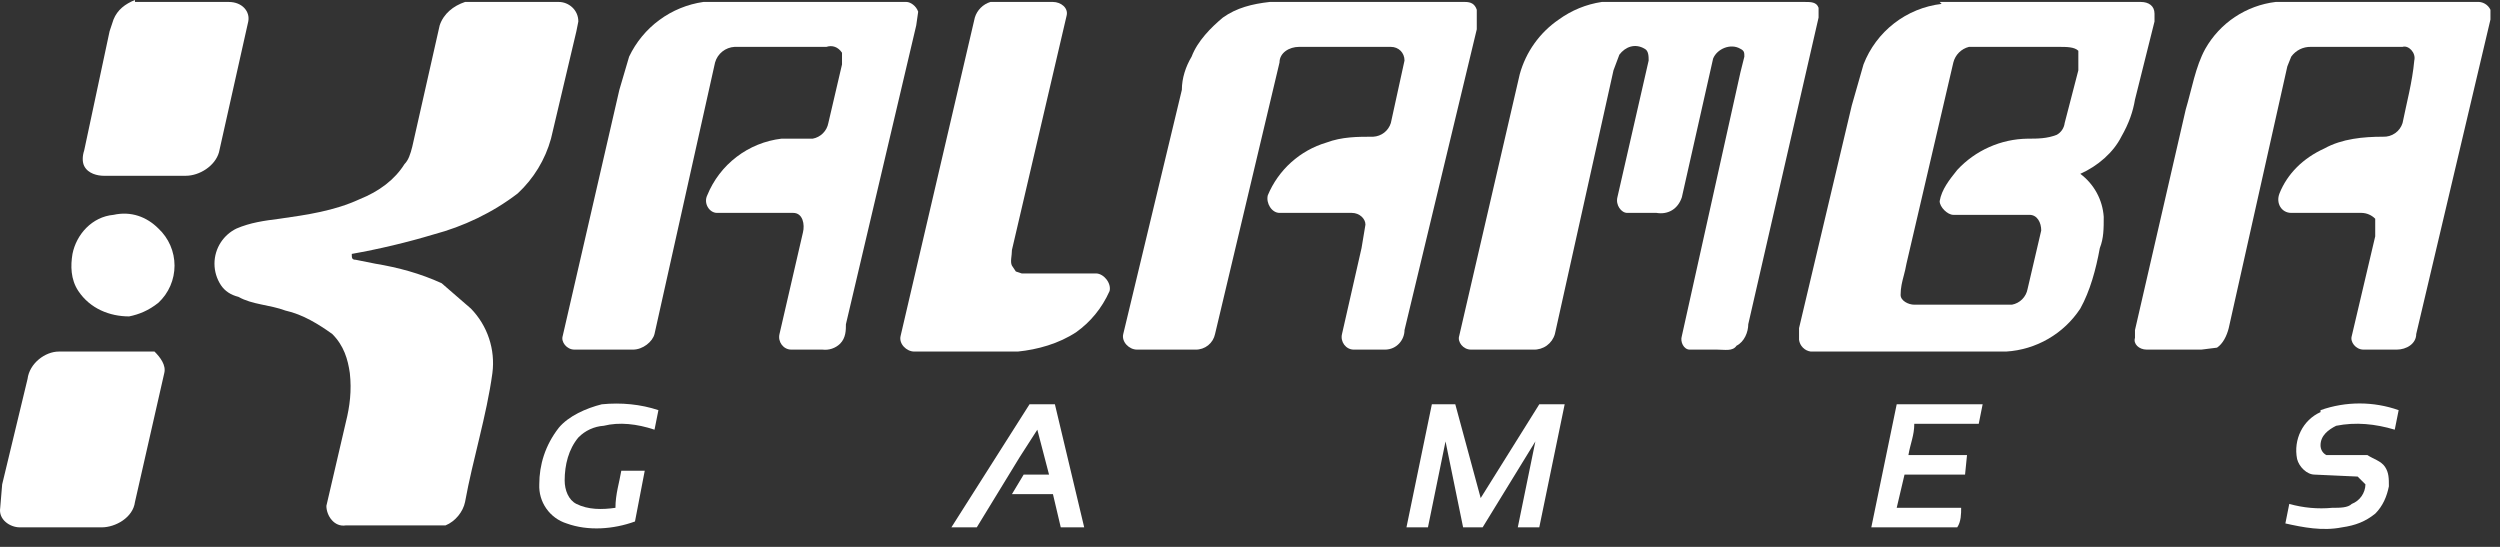 <svg width="128" height="28" viewBox="0 0 128 28" fill="none" xmlns="http://www.w3.org/2000/svg">
<rect x="0" y="0" width="128" height="28" fill="#333333" stroke="none"/>
<path d="M7.911 18H3.011C2.311 18 1.511 18.6 1.411 19.4L0.111 24.8L0.011 26C-0.089 26.6 0.511 27 1.011 27H5.211C5.911 27 6.811 26.5 6.911 25.7L8.411 19.1C8.511 18.7 8.211 18.3 7.911 18Z" fill="white"/>
<path d="M126.811 0.1H116.511C115.765 0.19 115.051 0.455 114.425 0.871C113.8 1.288 113.281 1.846 112.911 2.5C112.411 3.4 112.211 4.6 111.911 5.6L109.311 16.9V17.3C109.211 17.6 109.511 17.9 109.911 17.9H112.711L113.511 17.8C113.811 17.6 114.011 17.2 114.111 16.8L117.111 3.4L117.311 2.9C117.425 2.742 117.575 2.614 117.749 2.526C117.923 2.439 118.116 2.396 118.311 2.4H123.011C123.311 2.3 123.711 2.7 123.611 3.1C123.511 4.2 123.211 5.3 123.011 6.3C122.945 6.511 122.811 6.694 122.63 6.82C122.449 6.947 122.232 7.01 122.011 7C121.011 7 119.911 7.1 119.011 7.6C117.911 8.1 117.111 8.9 116.711 9.9C116.511 10.4 116.811 10.9 117.311 10.9H120.911C121.175 10.904 121.426 11.012 121.611 11.2V12.1L120.411 17.2C120.311 17.5 120.611 17.9 121.011 17.9H122.711C123.211 17.9 123.711 17.6 123.711 17.1L127.511 1V0.5C127.45 0.369 127.35 0.261 127.224 0.189C127.099 0.118 126.955 0.086 126.811 0.1Z" fill="white"/>
<path d="M92.411 0.1H82.111H82.011C81.216 0.219 80.461 0.528 79.811 1C78.834 1.667 78.125 2.659 77.811 3.8L74.711 17.2C74.611 17.5 74.911 17.9 75.311 17.9H78.511C78.757 17.909 79 17.835 79.2 17.69C79.399 17.545 79.544 17.337 79.611 17.1L82.611 3.6L82.911 2.8C83.211 2.4 83.711 2.2 84.211 2.5C84.411 2.6 84.411 2.9 84.411 3.1L82.811 10.1C82.711 10.5 83.011 10.9 83.311 10.9H84.811C85.411 11 85.911 10.7 86.111 10.1L87.711 3C87.911 2.5 88.611 2.2 89.111 2.5C89.311 2.6 89.311 2.7 89.311 2.9L89.111 3.7L86.111 17.2C86.011 17.5 86.211 17.9 86.511 17.9H87.911C88.311 17.9 88.711 18 88.911 17.7C89.311 17.5 89.511 17 89.511 16.6L93.111 0.9V0.4C93.011 0.1 92.711 0.1 92.411 0.1Z" fill="white"/>
<path d="M75.011 0.1H65.011C64.111 0.2 63.311 0.4 62.611 0.9C62.011 1.4 61.311 2.1 61.011 2.9C60.711 3.4 60.511 4 60.511 4.6L57.511 17.1C57.411 17.5 57.811 17.9 58.211 17.9H61.211C61.445 17.905 61.673 17.827 61.856 17.681C62.039 17.535 62.164 17.329 62.211 17.1L65.511 3.2C65.511 2.7 66.011 2.4 66.511 2.4H71.211C71.611 2.4 71.911 2.7 71.911 3.1L71.211 6.3C71.15 6.495 71.031 6.666 70.871 6.791C70.71 6.916 70.514 6.989 70.311 7C69.511 7 68.711 7 67.911 7.3C67.242 7.499 66.625 7.845 66.106 8.312C65.588 8.779 65.179 9.355 64.911 10C64.811 10.4 65.111 10.9 65.511 10.9H69.211C69.611 10.9 69.911 11.2 69.911 11.5L69.711 12.7L68.711 17.1C68.611 17.5 68.911 17.9 69.311 17.9H70.911C71.511 17.9 71.911 17.4 71.911 16.9L75.611 1.5V0.5C75.511 0.2 75.311 0.1 75.011 0.1Z" fill="white"/>
<path d="M53.911 0.1H50.711C50.522 0.157 50.35 0.26 50.211 0.4C50.071 0.539 49.968 0.711 49.911 0.9L46.111 17.2C46.011 17.6 46.411 18 46.811 18H52.111C53.111 17.9 54.211 17.6 55.111 17C55.811 16.5 56.411 15.8 56.811 14.9C56.911 14.5 56.511 14 56.111 14H52.311L52.011 13.9L51.811 13.6C51.711 13.4 51.811 13.1 51.811 12.8L54.611 0.8C54.711 0.4 54.311 0.1 53.911 0.1Z" fill="white"/>
<path d="M46.411 0.1H36.011C35.196 0.218 34.423 0.535 33.76 1.023C33.097 1.512 32.565 2.156 32.211 2.9L31.711 4.6L28.811 17.2C28.711 17.5 29.011 17.9 29.411 17.9H32.411C32.911 17.9 33.411 17.5 33.511 17.1L36.611 3.2C36.673 2.979 36.803 2.783 36.983 2.639C37.162 2.496 37.382 2.412 37.611 2.4H42.311C42.611 2.3 42.911 2.4 43.111 2.7V3.3L42.411 6.3C42.374 6.499 42.278 6.681 42.135 6.824C41.992 6.967 41.81 7.063 41.611 7.1H40.011C39.176 7.199 38.383 7.521 37.715 8.031C37.046 8.541 36.527 9.221 36.211 10C36.011 10.4 36.311 10.9 36.711 10.9H40.611C41.111 10.9 41.211 11.5 41.111 11.9L39.911 17.1C39.811 17.5 40.111 17.9 40.511 17.9H42.111C42.274 17.92 42.439 17.904 42.595 17.852C42.751 17.8 42.893 17.714 43.011 17.6C43.311 17.3 43.311 16.9 43.311 16.6L46.911 1.3L47.011 0.6C46.911 0.3 46.611 0.1 46.411 0.1Z" fill="white"/>
<path d="M28.611 0.1H23.811C23.211 0.3 22.711 0.7 22.511 1.3L21.111 7.5C21.011 7.9 20.911 8.2 20.711 8.4C20.211 9.2 19.411 9.8 18.411 10.2C17.111 10.8 15.711 11 14.311 11.2C13.511 11.3 12.811 11.4 12.111 11.7C11.786 11.857 11.51 12.099 11.311 12.4C11.096 12.727 10.981 13.109 10.981 13.5C10.981 13.891 11.096 14.273 11.311 14.6C11.511 14.9 11.811 15.1 12.211 15.2C12.911 15.6 13.811 15.6 14.611 15.9C15.511 16.1 16.311 16.6 17.011 17.1C17.611 17.7 17.811 18.4 17.911 19.1C18.011 20 17.911 20.8 17.711 21.6L16.711 25.9C16.711 26.4 17.111 27 17.711 26.9H22.811C23.311 26.7 23.711 26.2 23.811 25.7C24.211 23.5 24.911 21.3 25.211 19.1C25.288 18.503 25.229 17.896 25.038 17.324C24.848 16.753 24.531 16.232 24.111 15.8L22.611 14.5C21.511 14 20.411 13.7 19.211 13.5L18.211 13.3C18.011 13.3 18.011 13.2 18.011 13C19.429 12.748 20.831 12.414 22.211 12C23.711 11.6 25.211 10.9 26.511 9.9C27.326 9.142 27.915 8.173 28.211 7.1L29.511 1.6L29.611 1.1C29.611 0.5 29.111 0.1 28.611 0.1Z" fill="white"/>
<path d="M11.711 0.1H6.911V0C6.411 0.2 6.011 0.5 5.811 1L5.611 1.6L4.311 7.7C4.211 8 4.211 8.3 4.311 8.5C4.511 8.9 5.011 9 5.311 9H9.511C10.211 9 11.011 8.5 11.211 7.8L12.711 1.1C12.811 0.6 12.411 0.1 11.711 0.1Z" fill="white"/>
<path d="M101.511 20.7H97.111L95.811 27H100.211C100.411 26.7 100.411 26.3 100.411 26H97.111L97.511 24.3H100.611L100.711 23.3H97.711C97.811 22.7 98.011 22.3 98.011 21.7H101.311L101.511 20.7Z" fill="white"/>
<path d="M73.311 20.7L72.011 27H72.111H73.111L74.011 22.6L74.911 27H75.911L78.611 22.6L77.711 27H78.811L80.111 20.7H78.811L75.811 25.5L74.511 20.7H73.311Z" fill="white"/>
<path d="M52.711 20.7L48.711 27H50.011L52.211 23.4L53.111 22L53.711 24.3H52.411L51.811 25.3H53.911L54.311 27H55.511L54.011 20.7H52.711Z" fill="white"/>
<path d="M122.811 21C121.517 20.543 120.105 20.543 118.811 21V21.1C117.911 21.5 117.411 22.5 117.611 23.5C117.711 23.9 118.111 24.3 118.511 24.3L120.711 24.4L121.111 24.8C121.106 25.017 121.037 25.228 120.912 25.406C120.788 25.584 120.613 25.721 120.411 25.8C120.211 26 119.811 26 119.411 26C118.672 26.07 117.926 26.002 117.211 25.8L117.011 26.8C117.911 27 118.911 27.2 119.911 27C120.611 26.9 121.111 26.7 121.611 26.3C122.011 25.9 122.211 25.4 122.311 24.9C122.311 24.5 122.311 24.2 122.111 23.9C121.911 23.6 121.511 23.5 121.211 23.3H119.111C118.911 23.2 118.811 23 118.811 22.8C118.811 22.3 119.211 22 119.611 21.8C120.611 21.6 121.611 21.7 122.611 22L122.811 21Z" fill="white"/>
<path d="M33.711 21C32.811 20.7 31.811 20.6 30.811 20.7C30.011 20.9 29.111 21.3 28.611 21.9C27.911 22.8 27.611 23.8 27.611 24.8C27.591 25.241 27.717 25.677 27.971 26.038C28.224 26.4 28.59 26.668 29.011 26.8C30.111 27.2 31.411 27.1 32.511 26.7L33.011 24.1H31.811C31.711 24.7 31.511 25.3 31.511 26C30.811 26.1 30.111 26.1 29.511 25.8C29.111 25.6 28.911 25.1 28.911 24.6C28.911 23.8 29.111 23 29.611 22.4C29.956 22.046 30.419 21.833 30.911 21.8C31.711 21.6 32.611 21.7 33.511 22L33.711 21Z" fill="white"/>
<path d="M8.111 11.7C7.511 11.1 6.711 10.8 5.811 11C4.711 11.1 3.911 12 3.711 13C3.611 13.6 3.611 14.3 4.011 14.9C4.611 15.8 5.611 16.2 6.611 16.2C7.111 16.1 7.611 15.9 8.111 15.5C8.371 15.257 8.579 14.963 8.721 14.636C8.863 14.309 8.936 13.956 8.936 13.6C8.936 13.244 8.863 12.891 8.721 12.564C8.579 12.237 8.371 11.943 8.111 11.7Z" fill="white"/>
<path fill-rule="evenodd" clip-rule="evenodd" d="M99.311 0.1H109.611C110.011 0.1 110.311 0.3 110.311 0.7V1.1L109.311 5.1C109.211 5.7 109.011 6.3 108.611 7C108.211 7.8 107.411 8.5 106.511 8.9C106.858 9.159 107.145 9.489 107.352 9.869C107.559 10.248 107.681 10.668 107.711 11.1C107.711 11.7 107.711 12.2 107.511 12.7C107.311 13.8 107.011 14.9 106.511 15.8C106.092 16.437 105.531 16.968 104.871 17.349C104.212 17.731 103.472 17.954 102.711 18H92.711C92.559 17.98 92.418 17.91 92.31 17.801C92.201 17.693 92.132 17.552 92.111 17.4V16.8L94.811 5.4L95.411 3.3C95.733 2.468 96.275 1.74 96.98 1.194C97.685 0.647 98.525 0.304 99.411 0.2L99.311 0.1ZM100.3 2.689C100.441 2.548 100.618 2.448 100.811 2.4H105.411C105.811 2.4 106.211 2.4 106.411 2.6V3.6L105.711 6.3C105.696 6.424 105.652 6.543 105.582 6.648C105.513 6.752 105.42 6.838 105.311 6.9C104.811 7.1 104.311 7.1 103.811 7.1C103.134 7.109 102.466 7.255 101.847 7.531C101.228 7.806 100.671 8.203 100.211 8.7C99.811 9.2 99.411 9.7 99.311 10.3C99.311 10.6 99.711 11 100.011 11H103.911C104.311 11 104.511 11.4 104.511 11.8L103.811 14.8C103.774 14.998 103.678 15.181 103.535 15.324C103.392 15.467 103.21 15.563 103.011 15.6H98.011C97.711 15.6 97.311 15.4 97.311 15.1C97.311 14.726 97.389 14.43 97.472 14.114C97.522 13.924 97.573 13.726 97.611 13.5L100.011 3.2C100.059 3.007 100.159 2.83 100.3 2.689Z" fill="white"/>
</svg>
